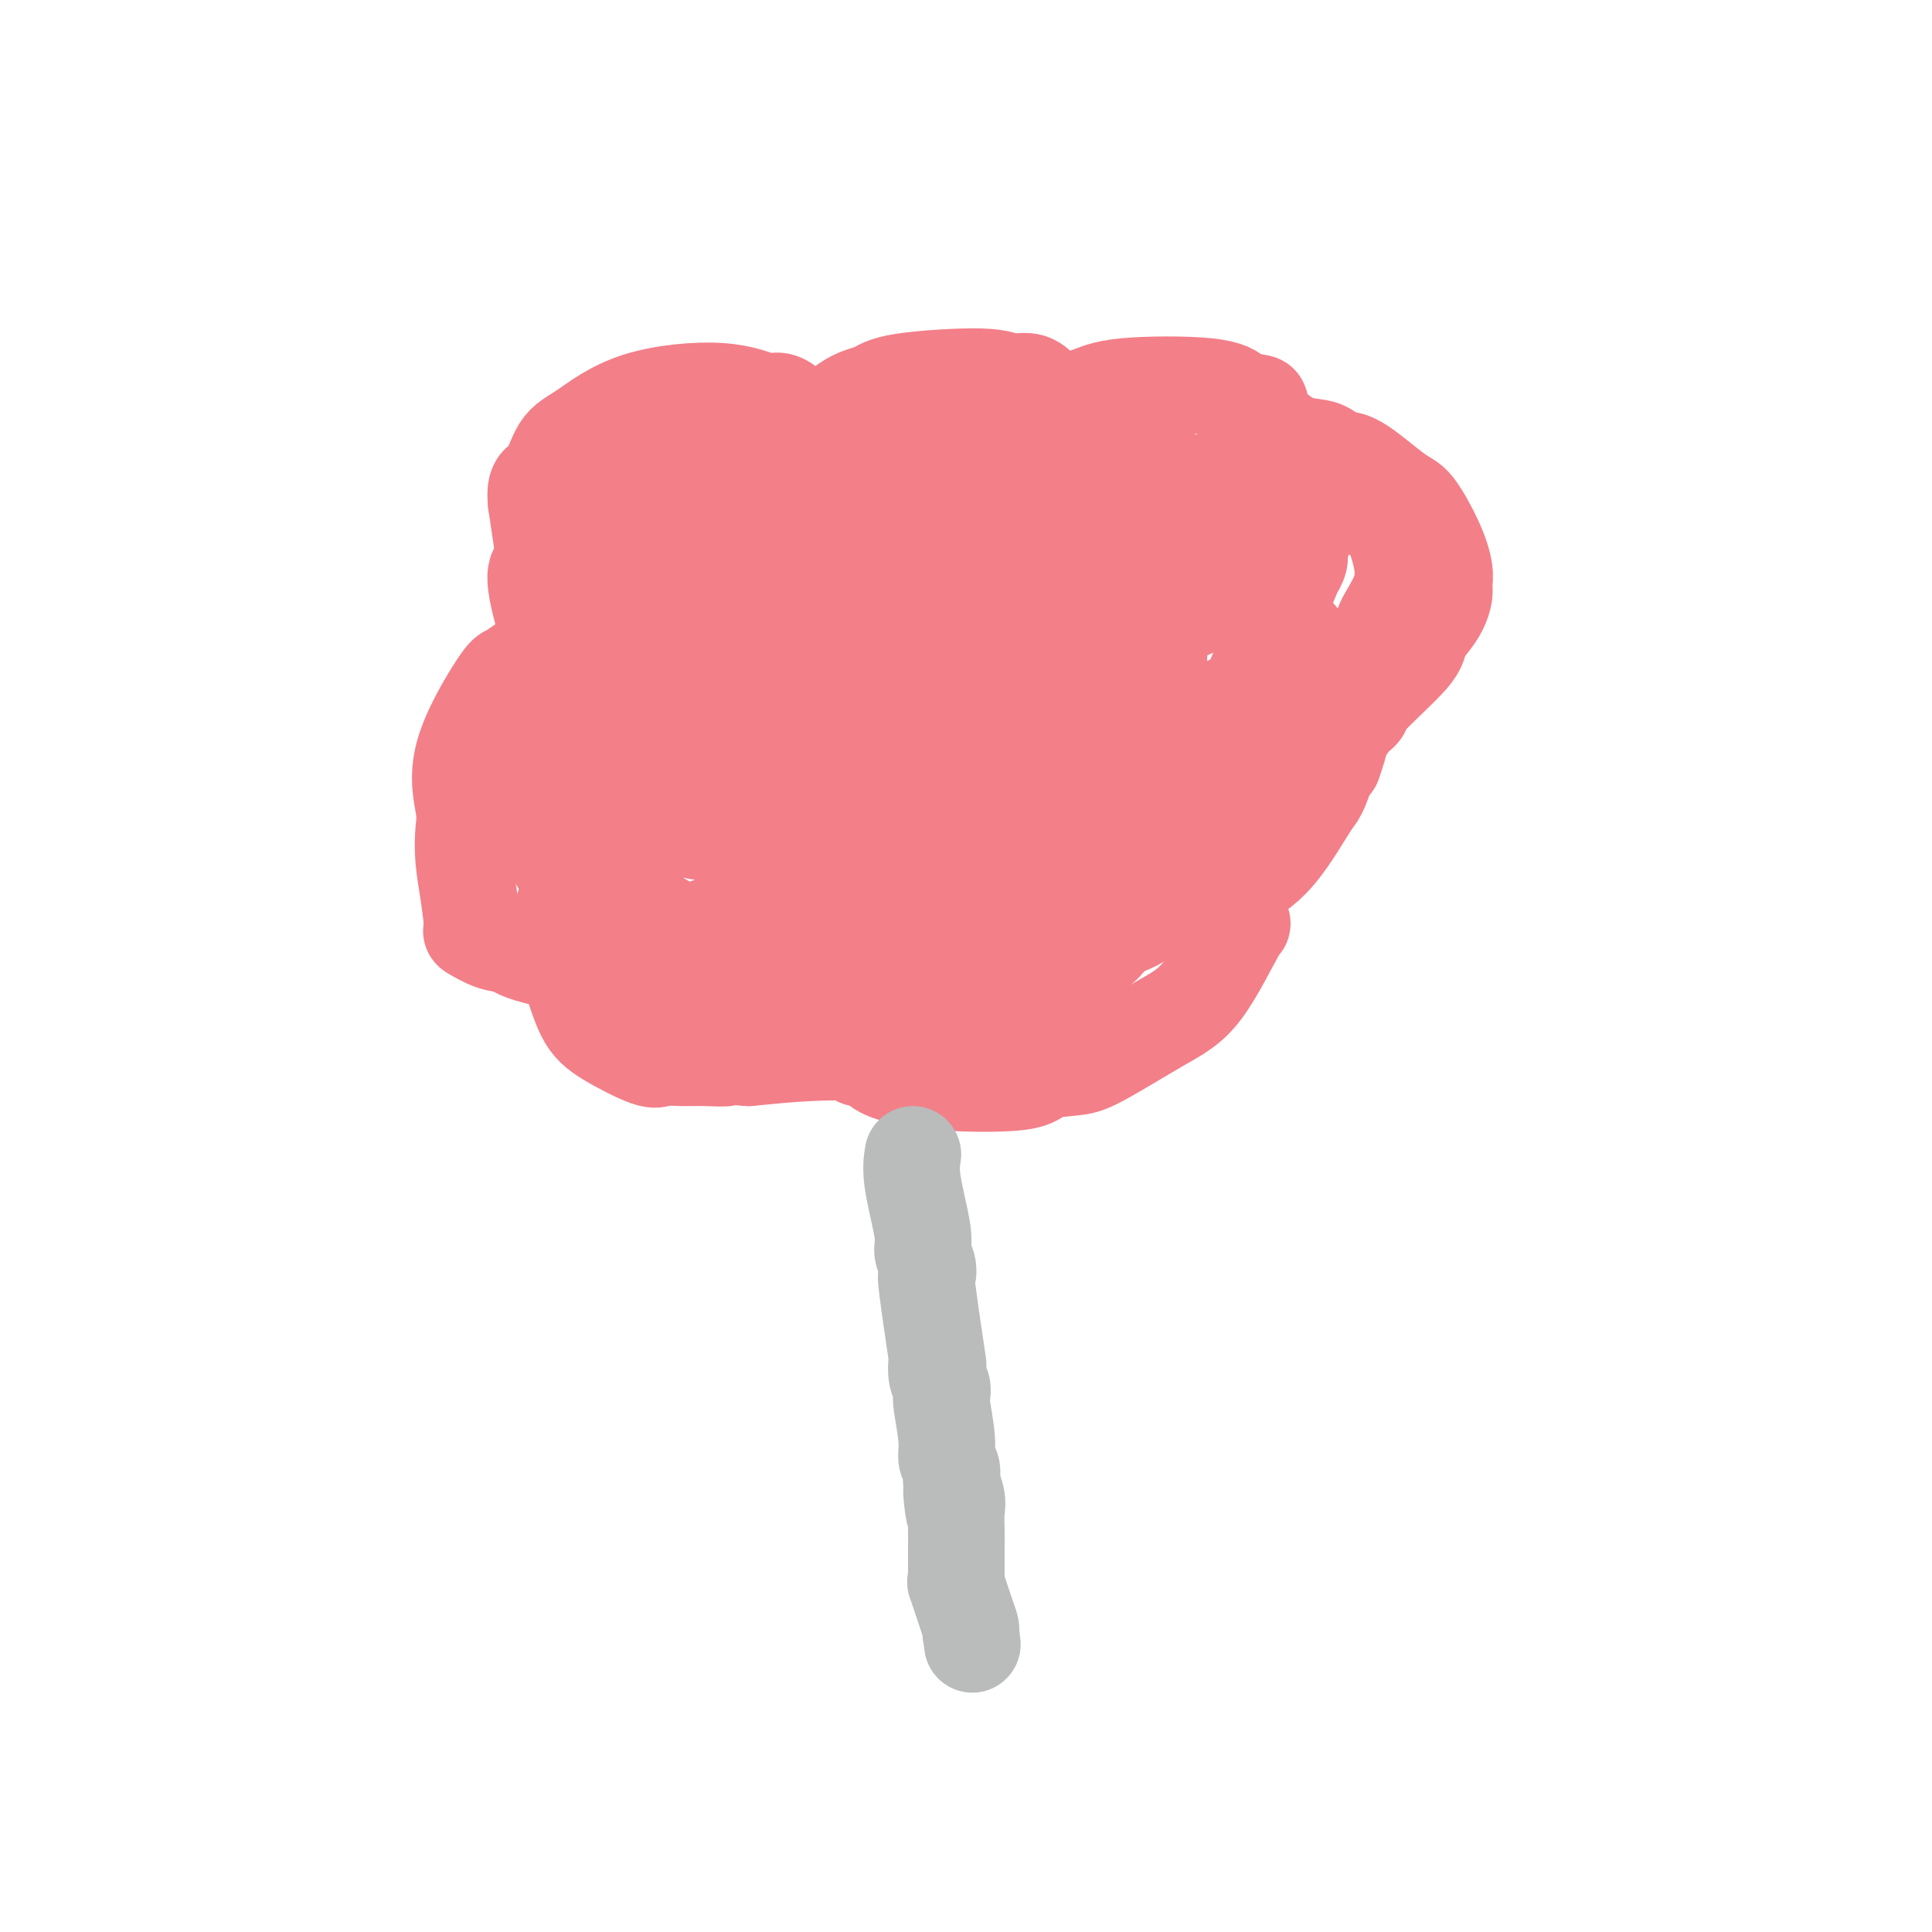 <svg viewBox='0 0 400 400' version='1.1' xmlns='http://www.w3.org/2000/svg' xmlns:xlink='http://www.w3.org/1999/xlink'><g fill='none' stroke='#BABBBB' stroke-width='4' stroke-linecap='round' stroke-linejoin='round'><path d='M184,175c0.414,4.876 0.828,9.752 1,13c0.172,3.248 0.103,4.866 0,6c-0.103,1.134 -0.240,1.782 0,3c0.240,1.218 0.856,3.007 1,4c0.144,0.993 -0.186,1.190 0,2c0.186,0.810 0.887,2.234 1,3c0.113,0.766 -0.363,0.875 0,2c0.363,1.125 1.565,3.265 2,5c0.435,1.735 0.102,3.064 0,4c-0.102,0.936 0.025,1.479 0,2c-0.025,0.521 -0.204,1.022 0,2c0.204,0.978 0.790,2.435 1,3c0.210,0.565 0.042,0.240 0,1c-0.042,0.760 0.040,2.606 0,3c-0.040,0.394 -0.203,-0.663 0,1c0.203,1.663 0.772,6.047 1,8c0.228,1.953 0.114,1.477 0,1'/><path d='M191,238c1.084,10.167 0.293,4.085 0,2c-0.293,-2.085 -0.089,-0.175 0,1c0.089,1.175 0.063,1.613 0,2c-0.063,0.387 -0.161,0.722 0,2c0.161,1.278 0.583,3.498 1,5c0.417,1.502 0.830,2.286 1,3c0.170,0.714 0.098,1.358 0,2c-0.098,0.642 -0.222,1.282 0,2c0.222,0.718 0.792,1.512 1,2c0.208,0.488 0.056,0.668 0,1c-0.056,0.332 -0.016,0.814 0,2c0.016,1.186 0.007,3.075 0,6c-0.007,2.925 -0.012,6.885 0,9c0.012,2.115 0.042,2.386 0,3c-0.042,0.614 -0.155,1.573 0,2c0.155,0.427 0.577,0.323 1,2c0.423,1.677 0.845,5.136 1,7c0.155,1.864 0.042,2.134 0,3c-0.042,0.866 -0.012,2.328 0,3c0.012,0.672 0.007,0.554 0,1c-0.007,0.446 -0.016,1.457 0,2c0.016,0.543 0.057,0.617 0,1c-0.057,0.383 -0.211,1.075 0,2c0.211,0.925 0.789,2.083 1,3c0.211,0.917 0.057,1.593 0,2c-0.057,0.407 -0.016,0.545 0,1c0.016,0.455 0.008,1.228 0,2'/><path d='M197,311c0.928,11.250 0.249,2.875 0,0c-0.249,-2.875 -0.067,-0.250 0,1c0.067,1.250 0.018,1.123 0,1c-0.018,-0.123 -0.005,-0.244 0,0c0.005,0.244 0.002,0.851 0,1c-0.002,0.149 -0.002,-0.160 0,0c0.002,0.160 0.005,0.789 0,1c-0.005,0.211 -0.017,0.004 0,0c0.017,-0.004 0.064,0.196 0,0c-0.064,-0.196 -0.238,-0.789 0,-1c0.238,-0.211 0.890,-0.042 1,0c0.110,0.042 -0.321,-0.045 0,0c0.321,0.045 1.392,0.222 2,0c0.608,-0.222 0.751,-0.844 1,-1c0.249,-0.156 0.603,0.154 1,0c0.397,-0.154 0.838,-0.773 1,-1c0.162,-0.227 0.043,-0.061 0,0c-0.043,0.061 -0.012,0.017 0,0c0.012,-0.017 0.006,-0.009 0,0'/><path d='M203,312c0.928,-0.308 0.248,-0.079 0,0c-0.248,0.079 -0.066,0.009 0,0c0.066,-0.009 0.015,0.042 0,0c-0.015,-0.042 0.007,-0.178 0,0c-0.007,0.178 -0.045,0.671 0,0c0.045,-0.671 0.171,-2.507 0,-3c-0.171,-0.493 -0.638,0.358 -1,-1c-0.362,-1.358 -0.619,-4.925 -1,-7c-0.381,-2.075 -0.886,-2.659 -1,-3c-0.114,-0.341 0.162,-0.438 0,-1c-0.162,-0.562 -0.760,-1.589 -1,-2c-0.240,-0.411 -0.120,-0.205 0,0'/><path d='M199,295c-0.635,-2.839 -0.223,-1.438 0,-1c0.223,0.438 0.256,-0.089 0,-1c-0.256,-0.911 -0.800,-2.206 -1,-3c-0.200,-0.794 -0.058,-1.088 0,-2c0.058,-0.912 0.030,-2.444 0,-3c-0.030,-0.556 -0.061,-0.138 0,-2c0.061,-1.862 0.214,-6.005 0,-8c-0.214,-1.995 -0.793,-1.843 -1,-2c-0.207,-0.157 -0.040,-0.625 0,-1c0.040,-0.375 -0.046,-0.658 0,-1c0.046,-0.342 0.224,-0.745 0,-1c-0.224,-0.255 -0.848,-0.363 -1,-1c-0.152,-0.637 0.169,-1.805 0,-3c-0.169,-1.195 -0.829,-2.418 -1,-3c-0.171,-0.582 0.148,-0.523 0,-1c-0.148,-0.477 -0.762,-1.491 -1,-2c-0.238,-0.509 -0.102,-0.513 0,-1c0.102,-0.487 0.168,-1.458 0,-2c-0.168,-0.542 -0.571,-0.656 -1,-2c-0.429,-1.344 -0.886,-3.919 -1,-5c-0.114,-1.081 0.114,-0.668 0,-1c-0.114,-0.332 -0.570,-1.409 -1,-2c-0.430,-0.591 -0.833,-0.697 -1,-1c-0.167,-0.303 -0.096,-0.803 0,-1c0.096,-0.197 0.218,-0.092 0,-1c-0.218,-0.908 -0.777,-2.831 -1,-4c-0.223,-1.169 -0.112,-1.585 0,-2'/><path d='M189,238c-1.712,-9.447 -0.993,-4.564 -1,-3c-0.007,1.564 -0.742,-0.190 -1,-1c-0.258,-0.810 -0.041,-0.677 0,-1c0.041,-0.323 -0.094,-1.103 0,-1c0.094,0.103 0.418,1.088 0,-1c-0.418,-2.088 -1.579,-7.248 -2,-10c-0.421,-2.752 -0.101,-3.094 0,-3c0.101,0.094 -0.015,0.625 0,-2c0.015,-2.625 0.162,-8.405 0,-11c-0.162,-2.595 -0.632,-2.005 -1,-3c-0.368,-0.995 -0.635,-3.576 -1,-5c-0.365,-1.424 -0.829,-1.691 -1,-2c-0.171,-0.309 -0.049,-0.660 0,-1c0.049,-0.340 0.024,-0.670 0,-1'/><path d='M182,193c-1.018,-6.935 -0.062,-1.771 0,0c0.062,1.771 -0.768,0.149 -1,-1c-0.232,-1.149 0.134,-1.824 0,-2c-0.134,-0.176 -0.768,0.149 -1,0c-0.232,-0.149 -0.062,-0.772 0,-1c0.062,-0.228 0.017,-0.061 0,0c-0.017,0.061 -0.005,0.016 0,0c0.005,-0.016 0.002,-0.004 0,0c-0.002,0.004 -0.002,-0.002 0,0c0.002,0.002 0.006,0.010 0,0c-0.006,-0.010 -0.023,-0.040 0,0c0.023,0.040 0.087,0.149 0,0c-0.087,-0.149 -0.325,-0.556 0,0c0.325,0.556 1.211,2.074 2,4c0.789,1.926 1.479,4.258 2,6c0.521,1.742 0.871,2.892 1,4c0.129,1.108 0.037,2.174 0,3c-0.037,0.826 -0.018,1.413 0,2'/><path d='M185,208c0.619,3.347 0.166,2.714 0,3c-0.166,0.286 -0.046,1.490 0,2c0.046,0.510 0.016,0.326 0,2c-0.016,1.674 -0.020,5.206 0,7c0.020,1.794 0.062,1.851 0,3c-0.062,1.149 -0.229,3.392 0,5c0.229,1.608 0.853,2.582 1,3c0.147,0.418 -0.185,0.282 0,1c0.185,0.718 0.887,2.292 1,3c0.113,0.708 -0.362,0.552 0,3c0.362,2.448 1.561,7.501 2,10c0.439,2.499 0.118,2.444 0,3c-0.118,0.556 -0.032,1.723 0,3c0.032,1.277 0.009,2.664 0,3c-0.009,0.336 -0.003,-0.378 0,2c0.003,2.378 0.005,7.848 0,10c-0.005,2.152 -0.016,0.987 0,1c0.016,0.013 0.060,1.206 0,2c-0.060,0.794 -0.222,1.191 0,2c0.222,0.809 0.830,2.030 1,3c0.170,0.970 -0.098,1.687 0,2c0.098,0.313 0.561,0.221 1,2c0.439,1.779 0.852,5.430 1,7c0.148,1.570 0.029,1.060 0,1c-0.029,-0.060 0.031,0.330 0,1c-0.031,0.670 -0.152,1.620 0,2c0.152,0.380 0.576,0.190 1,0'/><path d='M193,294c1.177,13.709 0.119,4.983 0,2c-0.119,-2.983 0.699,-0.221 1,2c0.301,2.221 0.084,3.901 0,5c-0.084,1.099 -0.036,1.619 0,2c0.036,0.381 0.061,0.625 0,1c-0.061,0.375 -0.209,0.883 0,1c0.209,0.117 0.774,-0.156 1,0c0.226,0.156 0.113,0.740 0,1c-0.113,0.260 -0.228,0.197 0,1c0.228,0.803 0.797,2.472 1,3c0.203,0.528 0.041,-0.084 0,0c-0.041,0.084 0.041,0.863 0,1c-0.041,0.137 -0.203,-0.368 0,0c0.203,0.368 0.772,1.609 1,2c0.228,0.391 0.114,-0.067 0,0c-0.114,0.067 -0.227,0.659 0,1c0.227,0.341 0.793,0.432 1,1c0.207,0.568 0.056,1.615 0,2c-0.056,0.385 -0.016,0.110 0,0c0.016,-0.110 0.008,-0.055 0,0'/></g>
<g fill='none' stroke='#F37F89' stroke-width='20' stroke-linecap='round' stroke-linejoin='round'><path d='M192,185c-0.957,-1.908 -1.913,-3.816 -3,-5c-1.087,-1.184 -2.304,-1.643 -4,-4c-1.696,-2.357 -3.872,-6.613 -5,-8c-1.128,-1.387 -1.207,0.095 -1,-3c0.207,-3.095 0.701,-10.769 2,-15c1.299,-4.231 3.403,-5.021 5,-6c1.597,-0.979 2.686,-2.147 4,-3c1.314,-0.853 2.854,-1.392 4,-2c1.146,-0.608 1.900,-1.285 6,-2c4.100,-0.715 11.548,-1.468 16,-1c4.452,0.468 5.910,2.158 7,3c1.090,0.842 1.812,0.835 2,1c0.188,0.165 -0.157,0.500 0,1c0.157,0.500 0.815,1.165 1,2c0.185,0.835 -0.104,1.840 0,2c0.104,0.160 0.601,-0.526 0,0c-0.601,0.526 -2.301,2.263 -4,4'/><path d='M222,149c-0.789,1.448 -1.261,1.066 -2,1c-0.739,-0.066 -1.743,0.182 -2,-1c-0.257,-1.182 0.234,-3.794 -1,-5c-1.234,-1.206 -4.194,-1.006 3,-5c7.194,-3.994 24.540,-12.180 32,-15c7.460,-2.820 5.033,-0.272 5,1c-0.033,1.272 2.327,1.267 4,2c1.673,0.733 2.657,2.202 4,3c1.343,0.798 3.044,0.923 4,2c0.956,1.077 1.167,3.105 2,4c0.833,0.895 2.286,0.656 3,3c0.714,2.344 0.687,7.272 1,10c0.313,2.728 0.965,3.256 1,4c0.035,0.744 -0.548,1.704 -1,3c-0.452,1.296 -0.773,2.928 -1,4c-0.227,1.072 -0.359,1.582 -2,4c-1.641,2.418 -4.790,6.742 -6,9c-1.210,2.258 -0.480,2.448 -2,4c-1.520,1.552 -5.291,4.466 -7,6c-1.709,1.534 -1.355,1.690 -2,2c-0.645,0.310 -2.289,0.776 -3,1c-0.711,0.224 -0.489,0.207 0,0c0.489,-0.207 1.244,-0.603 2,-1'/><path d='M254,185c-1.080,1.185 1.221,0.147 2,0c0.779,-0.147 0.035,0.596 0,2c-0.035,1.404 0.637,3.469 1,4c0.363,0.531 0.417,-0.471 -1,2c-1.417,2.471 -4.306,8.415 -7,12c-2.694,3.585 -5.193,4.810 -9,7c-3.807,2.190 -8.923,5.345 -12,7c-3.077,1.655 -4.116,1.811 -6,2c-1.884,0.189 -4.613,0.412 -6,1c-1.387,0.588 -1.432,1.541 -5,2c-3.568,0.459 -10.657,0.424 -16,0c-5.343,-0.424 -8.938,-1.238 -11,-2c-2.062,-0.762 -2.592,-1.471 -3,-2c-0.408,-0.529 -0.694,-0.877 -1,-1c-0.306,-0.123 -0.632,-0.020 -1,0c-0.368,0.020 -0.778,-0.044 -1,0c-0.222,0.044 -0.255,0.197 0,0c0.255,-0.197 0.800,-0.745 -1,-1c-1.800,-0.255 -5.943,-0.216 -10,0c-4.057,0.216 -8.029,0.608 -12,1'/><path d='M155,219c-9.618,-0.773 -5.664,-0.204 -5,0c0.664,0.204 -1.963,0.043 -4,0c-2.037,-0.043 -3.483,0.033 -5,0c-1.517,-0.033 -3.106,-0.175 -4,0c-0.894,0.175 -1.095,0.667 -3,0c-1.905,-0.667 -5.515,-2.494 -8,-4c-2.485,-1.506 -3.844,-2.692 -5,-5c-1.156,-2.308 -2.107,-5.737 -3,-8c-0.893,-2.263 -1.728,-3.358 -2,-5c-0.272,-1.642 0.017,-3.830 0,-5c-0.017,-1.170 -0.342,-1.320 1,-5c1.342,-3.680 4.349,-10.888 7,-16c2.651,-5.112 4.944,-8.127 8,-11c3.056,-2.873 6.874,-5.603 9,-7c2.126,-1.397 2.559,-1.462 4,-2c1.441,-0.538 3.890,-1.547 5,-2c1.110,-0.453 0.879,-0.348 1,0c0.121,0.348 0.593,0.938 1,1c0.407,0.062 0.750,-0.403 0,-1c-0.750,-0.597 -2.593,-1.325 -4,-2c-1.407,-0.675 -2.379,-1.297 -3,-2c-0.621,-0.703 -0.892,-1.487 -1,-2c-0.108,-0.513 -0.054,-0.757 0,-1'/><path d='M144,142c-1.180,-1.282 -1.131,-0.987 -1,-2c0.131,-1.013 0.342,-3.335 0,-4c-0.342,-0.665 -1.238,0.327 2,-5c3.238,-5.327 10.611,-16.972 16,-23c5.389,-6.028 8.794,-6.438 11,-7c2.206,-0.562 3.214,-1.276 5,-2c1.786,-0.724 4.349,-1.458 6,-2c1.651,-0.542 2.390,-0.892 5,-1c2.610,-0.108 7.091,0.024 9,0c1.909,-0.024 1.246,-0.205 1,0c-0.246,0.205 -0.074,0.797 0,1c0.074,0.203 0.050,0.017 0,0c-0.050,-0.017 -0.126,0.134 0,0c0.126,-0.134 0.453,-0.553 0,0c-0.453,0.553 -1.686,2.080 0,1c1.686,-1.080 6.291,-4.766 9,-7c2.709,-2.234 3.523,-3.017 5,-4c1.477,-0.983 3.617,-2.166 6,-3c2.383,-0.834 5.009,-1.320 7,-2c1.991,-0.680 3.348,-1.553 8,-2c4.652,-0.447 12.599,-0.466 17,0c4.401,0.466 5.258,1.419 6,2c0.742,0.581 1.371,0.791 2,1'/><path d='M258,83c4.328,0.560 2.649,0.458 2,1c-0.649,0.542 -0.266,1.726 0,2c0.266,0.274 0.417,-0.363 1,0c0.583,0.363 1.600,1.728 3,3c1.400,1.272 3.183,2.453 5,3c1.817,0.547 3.668,0.460 5,1c1.332,0.540 2.146,1.707 3,2c0.854,0.293 1.749,-0.287 4,1c2.251,1.287 5.857,4.442 8,6c2.143,1.558 2.824,1.519 4,3c1.176,1.481 2.849,4.483 4,7c1.151,2.517 1.781,4.550 2,6c0.219,1.450 0.027,2.317 0,3c-0.027,0.683 0.112,1.182 0,2c-0.112,0.818 -0.475,1.956 -1,3c-0.525,1.044 -1.211,1.995 -2,3c-0.789,1.005 -1.679,2.063 -2,3c-0.321,0.937 -0.072,1.754 -2,4c-1.928,2.246 -6.033,5.923 -8,8c-1.967,2.077 -1.794,2.556 -2,3c-0.206,0.444 -0.789,0.852 -1,1c-0.211,0.148 -0.049,0.034 0,0c0.049,-0.034 -0.014,0.010 0,0c0.014,-0.010 0.106,-0.075 0,0c-0.106,0.075 -0.410,0.288 -1,1c-0.590,0.712 -1.467,1.922 -2,3c-0.533,1.078 -0.724,2.022 -1,3c-0.276,0.978 -0.638,1.989 -1,3'/><path d='M276,158c-3.809,5.464 -2.331,3.124 -2,3c0.331,-0.124 -0.486,1.967 -1,3c-0.514,1.033 -0.727,1.009 -2,3c-1.273,1.991 -3.607,5.998 -6,9c-2.393,3.002 -4.844,4.999 -9,7c-4.156,2.001 -10.017,4.005 -14,5c-3.983,0.995 -6.088,0.981 -8,1c-1.912,0.019 -3.629,0.072 -6,0c-2.371,-0.072 -5.395,-0.268 -7,0c-1.605,0.268 -1.792,0.999 -5,1c-3.208,0.001 -9.438,-0.730 -12,-1c-2.562,-0.270 -1.458,-0.079 -1,0c0.458,0.079 0.268,0.046 0,0c-0.268,-0.046 -0.614,-0.106 -1,0c-0.386,0.106 -0.811,0.379 0,0c0.811,-0.379 2.857,-1.409 0,0c-2.857,1.409 -10.616,5.256 -15,7c-4.384,1.744 -5.391,1.386 -7,2c-1.609,0.614 -3.818,2.200 -6,3c-2.182,0.800 -4.338,0.815 -7,1c-2.662,0.185 -5.832,0.540 -7,1c-1.168,0.460 -0.335,1.024 -5,1c-4.665,-0.024 -14.828,-0.635 -19,-1c-4.172,-0.365 -2.354,-0.483 -4,-1c-1.646,-0.517 -6.756,-1.433 -10,-2c-3.244,-0.567 -4.622,-0.783 -6,-1'/><path d='M116,199c-8.120,-1.424 -8.919,-2.485 -10,-3c-1.081,-0.515 -2.445,-0.485 -4,-1c-1.555,-0.515 -3.301,-1.576 -4,-2c-0.699,-0.424 -0.349,-0.212 0,0'/><path d='M98,193c-0.313,-2.746 -0.626,-5.492 -1,-8c-0.374,-2.508 -0.808,-4.778 -1,-7c-0.192,-2.222 -0.143,-4.396 0,-6c0.143,-1.604 0.379,-2.637 0,-5c-0.379,-2.363 -1.372,-6.055 0,-11c1.372,-4.945 5.108,-11.143 7,-14c1.892,-2.857 1.941,-2.374 3,-3c1.059,-0.626 3.127,-2.363 5,-3c1.873,-0.637 3.550,-0.176 5,0c1.450,0.176 2.673,0.067 4,0c1.327,-0.067 2.757,-0.091 4,0c1.243,0.091 2.299,0.298 3,1c0.701,0.702 1.048,1.900 1,2c-0.048,0.100 -0.491,-0.899 -2,-2c-1.509,-1.101 -4.085,-2.306 -6,-4c-1.915,-1.694 -3.169,-3.879 -4,-5c-0.831,-1.121 -1.237,-1.177 -2,-5c-0.763,-3.823 -1.881,-11.411 -3,-19'/><path d='M111,104c-0.452,-4.523 0.918,-3.831 2,-5c1.082,-1.169 1.875,-4.200 3,-6c1.125,-1.800 2.580,-2.368 5,-4c2.420,-1.632 5.805,-4.329 11,-6c5.195,-1.671 12.200,-2.315 17,-2c4.800,0.315 7.394,1.590 9,2c1.606,0.410 2.223,-0.044 3,0c0.777,0.044 1.715,0.586 2,1c0.285,0.414 -0.084,0.698 0,1c0.084,0.302 0.621,0.620 1,1c0.379,0.380 0.599,0.820 1,1c0.401,0.180 0.982,0.099 1,0c0.018,-0.099 -0.527,-0.215 0,0c0.527,0.215 2.126,0.760 4,0c1.874,-0.760 4.023,-2.827 6,-4c1.977,-1.173 3.782,-1.454 5,-2c1.218,-0.546 1.847,-1.356 6,-2c4.153,-0.644 11.828,-1.120 16,-1c4.172,0.120 4.839,0.837 6,1c1.161,0.163 2.814,-0.228 4,0c1.186,0.228 1.903,1.076 3,2c1.097,0.924 2.573,1.924 4,3c1.427,1.076 2.805,2.226 4,3c1.195,0.774 2.206,1.170 4,2c1.794,0.830 4.370,2.094 6,3c1.630,0.906 2.315,1.453 3,2'/><path d='M237,94c3.936,2.639 1.775,1.736 1,1c-0.775,-0.736 -0.164,-1.306 0,0c0.164,1.306 -0.120,4.486 0,6c0.120,1.514 0.643,1.362 0,4c-0.643,2.638 -2.454,8.067 -5,12c-2.546,3.933 -5.829,6.371 -8,8c-2.171,1.629 -3.231,2.448 -5,3c-1.769,0.552 -4.246,0.837 -7,1c-2.754,0.163 -5.786,0.205 -9,0c-3.214,-0.205 -6.610,-0.658 -10,-1c-3.390,-0.342 -6.776,-0.573 -9,-1c-2.224,-0.427 -3.288,-1.048 -9,-2c-5.712,-0.952 -16.072,-2.234 -23,-2c-6.928,0.234 -10.423,1.983 -13,3c-2.577,1.017 -4.236,1.301 -6,2c-1.764,0.699 -3.631,1.812 -5,3c-1.369,1.188 -2.238,2.451 -2,4c0.238,1.549 1.584,3.385 0,4c-1.584,0.615 -6.097,0.010 2,6c8.097,5.990 28.805,18.575 39,23c10.195,4.425 9.876,0.689 12,-1c2.124,-1.689 6.690,-1.332 10,-2c3.310,-0.668 5.365,-2.361 8,-4c2.635,-1.639 5.851,-3.223 8,-5c2.149,-1.777 3.233,-3.748 5,-7c1.767,-3.252 4.219,-7.786 3,-13c-1.219,-5.214 -6.110,-11.107 -11,-17'/><path d='M203,119c-5.911,-4.642 -15.189,-7.746 -21,-9c-5.811,-1.254 -8.155,-0.658 -11,-1c-2.845,-0.342 -6.190,-1.621 -12,-2c-5.810,-0.379 -14.085,0.143 -22,1c-7.915,0.857 -15.472,2.049 -19,3c-3.528,0.951 -3.028,1.662 -3,2c0.028,0.338 -0.417,0.303 -1,1c-0.583,0.697 -1.305,2.128 -2,3c-0.695,0.872 -1.362,1.187 -1,4c0.362,2.813 1.755,8.125 3,11c1.245,2.875 2.344,3.314 7,5c4.656,1.686 12.870,4.620 20,5c7.130,0.380 13.177,-1.792 17,-3c3.823,-1.208 5.421,-1.450 8,-3c2.579,-1.550 6.137,-4.407 8,-6c1.863,-1.593 2.030,-1.923 2,-3c-0.030,-1.077 -0.256,-2.903 0,-4c0.256,-1.097 0.994,-1.465 0,-4c-0.994,-2.535 -3.720,-7.238 -8,-10c-4.280,-2.762 -10.116,-3.585 -14,-4c-3.884,-0.415 -5.818,-0.423 -8,0c-2.182,0.423 -4.613,1.276 -7,2c-2.387,0.724 -4.729,1.320 -7,2c-2.271,0.680 -4.470,1.445 -7,3c-2.530,1.555 -5.389,3.901 -7,6c-1.611,2.099 -1.972,3.950 -2,5c-0.028,1.050 0.278,1.300 1,2c0.722,0.700 1.861,1.850 3,3'/><path d='M120,128c1.916,1.374 4.707,2.310 7,3c2.293,0.690 4.089,1.133 9,0c4.911,-1.133 12.939,-3.844 17,-5c4.061,-1.156 4.156,-0.757 6,-4c1.844,-3.243 5.437,-10.126 7,-13c1.563,-2.874 1.095,-1.737 1,-2c-0.095,-0.263 0.181,-1.926 0,-3c-0.181,-1.074 -0.820,-1.558 -1,-2c-0.180,-0.442 0.100,-0.840 0,-1c-0.100,-0.160 -0.580,-0.081 -1,0c-0.420,0.081 -0.780,0.165 -1,0c-0.220,-0.165 -0.300,-0.581 -1,-1c-0.700,-0.419 -2.020,-0.843 -3,-1c-0.980,-0.157 -1.619,-0.048 -2,0c-0.381,0.048 -0.504,0.033 -1,0c-0.496,-0.033 -1.366,-0.085 -2,0c-0.634,0.085 -1.031,0.306 -1,0c0.031,-0.306 0.489,-1.140 -2,0c-2.489,1.140 -7.926,4.255 -11,6c-3.074,1.745 -3.787,2.120 -5,3c-1.213,0.880 -2.927,2.266 -4,3c-1.073,0.734 -1.506,0.818 -3,2c-1.494,1.182 -4.050,3.463 -5,5c-0.950,1.537 -0.296,2.329 -1,4c-0.704,1.671 -2.766,4.219 -4,7c-1.234,2.781 -1.638,5.795 -2,8c-0.362,2.205 -0.681,3.603 -1,5'/><path d='M116,142c-0.457,2.927 -0.101,3.745 0,5c0.101,1.255 -0.053,2.948 0,4c0.053,1.052 0.314,1.463 0,5c-0.314,3.537 -1.203,10.201 -1,14c0.203,3.799 1.499,4.734 2,5c0.501,0.266 0.207,-0.136 1,0c0.793,0.136 2.674,0.811 5,1c2.326,0.189 5.096,-0.109 8,-1c2.904,-0.891 5.941,-2.374 8,-3c2.059,-0.626 3.140,-0.393 6,-2c2.860,-1.607 7.500,-5.053 10,-7c2.500,-1.947 2.859,-2.396 3,-3c0.141,-0.604 0.064,-1.365 0,-2c-0.064,-0.635 -0.113,-1.146 0,-2c0.113,-0.854 0.389,-2.052 0,-3c-0.389,-0.948 -1.443,-1.645 -1,-2c0.443,-0.355 2.384,-0.369 -3,-2c-5.384,-1.631 -18.092,-4.880 -24,-6c-5.908,-1.120 -5.015,-0.111 -7,1c-1.985,1.111 -6.846,2.326 -9,3c-2.154,0.674 -1.599,0.809 -2,2c-0.401,1.191 -1.757,3.438 -3,4c-1.243,0.562 -2.375,-0.561 -1,5c1.375,5.561 5.255,17.805 10,24c4.745,6.195 10.356,6.341 14,7c3.644,0.659 5.322,1.829 7,3'/><path d='M139,192c4.503,1.630 5.261,0.706 7,0c1.739,-0.706 4.460,-1.192 7,-1c2.540,0.192 4.898,1.063 14,-6c9.102,-7.063 24.949,-22.061 32,-29c7.051,-6.939 5.305,-5.821 5,-7c-0.305,-1.179 0.832,-4.657 3,-7c2.168,-2.343 5.366,-3.551 3,-8c-2.366,-4.449 -10.296,-12.140 -18,-15c-7.704,-2.860 -15.180,-0.887 -19,0c-3.820,0.887 -3.983,0.690 -8,3c-4.017,2.310 -11.890,7.126 -16,8c-4.110,0.874 -4.459,-2.195 -5,5c-0.541,7.195 -1.275,24.653 -1,32c0.275,7.347 1.560,4.583 5,5c3.440,0.417 9.034,4.017 13,6c3.966,1.983 6.302,2.350 9,2c2.698,-0.350 5.756,-1.418 8,-2c2.244,-0.582 3.673,-0.678 9,-3c5.327,-2.322 14.552,-6.870 21,-14c6.448,-7.130 10.121,-16.843 12,-22c1.879,-5.157 1.966,-5.759 2,-7c0.034,-1.241 0.017,-3.120 0,-5'/><path d='M222,127c0.079,-2.764 -0.722,-3.675 0,-4c0.722,-0.325 2.968,-0.065 -1,-5c-3.968,-4.935 -14.151,-15.064 -18,-19c-3.849,-3.936 -1.365,-1.678 -1,-1c0.365,0.678 -1.389,-0.225 -1,0c0.389,0.225 2.922,1.577 5,2c2.078,0.423 3.703,-0.083 5,0c1.297,0.083 2.268,0.755 5,1c2.732,0.245 7.225,0.063 9,0c1.775,-0.063 0.831,-0.006 4,0c3.169,0.006 10.451,-0.037 14,0c3.549,0.037 3.364,0.154 4,0c0.636,-0.154 2.094,-0.580 3,-1c0.906,-0.420 1.259,-0.834 2,-1c0.741,-0.166 1.871,-0.083 3,0'/><path d='M255,99c7.761,-0.186 1.163,-0.650 3,0c1.837,0.650 12.109,2.412 16,3c3.891,0.588 1.400,-0.000 1,0c-0.400,0.000 1.289,0.589 2,1c0.711,0.411 0.442,0.646 1,1c0.558,0.354 1.941,0.829 3,1c1.059,0.171 1.793,0.040 2,0c0.207,-0.040 -0.114,0.013 0,0c0.114,-0.013 0.664,-0.092 1,0c0.336,0.092 0.457,0.353 1,1c0.543,0.647 1.508,1.678 2,2c0.492,0.322 0.511,-0.067 1,1c0.489,1.067 1.450,3.588 2,6c0.550,2.412 0.691,4.715 0,7c-0.691,2.285 -2.215,4.552 -3,6c-0.785,1.448 -0.831,2.075 -1,3c-0.169,0.925 -0.460,2.146 -3,4c-2.540,1.854 -7.330,4.339 -11,6c-3.670,1.661 -6.221,2.497 -11,4c-4.779,1.503 -11.787,3.674 -15,5c-3.213,1.326 -2.632,1.807 -4,3c-1.368,1.193 -4.684,3.096 -8,5'/><path d='M234,158c-13.115,6.349 -21.402,10.720 -25,12c-3.598,1.280 -2.505,-0.533 -2,-1c0.505,-0.467 0.423,0.411 -2,0c-2.423,-0.411 -7.187,-2.111 -11,-4c-3.813,-1.889 -6.673,-3.966 -8,-5c-1.327,-1.034 -1.119,-1.026 -2,-2c-0.881,-0.974 -2.851,-2.932 -4,-4c-1.149,-1.068 -1.478,-1.247 -2,-2c-0.522,-0.753 -1.239,-2.082 -2,-3c-0.761,-0.918 -1.567,-1.427 -2,-2c-0.433,-0.573 -0.494,-1.211 -2,-3c-1.506,-1.789 -4.456,-4.730 -6,-6c-1.544,-1.270 -1.681,-0.869 -2,-1c-0.319,-0.131 -0.819,-0.793 -1,-1c-0.181,-0.207 -0.041,0.042 0,0c0.041,-0.042 -0.016,-0.373 -1,0c-0.984,0.373 -2.894,1.451 -4,2c-1.106,0.549 -1.407,0.567 -2,1c-0.593,0.433 -1.479,1.279 -2,2c-0.521,0.721 -0.676,1.317 -1,2c-0.324,0.683 -0.818,1.453 -1,2c-0.182,0.547 -0.052,0.871 0,2c0.052,1.129 0.026,3.065 0,5'/><path d='M152,152c-0.232,2.719 0.189,4.018 1,6c0.811,1.982 2.011,4.647 3,7c0.989,2.353 1.766,4.395 5,8c3.234,3.605 8.926,8.772 11,11c2.074,2.228 0.530,1.518 1,2c0.470,0.482 2.955,2.157 4,3c1.045,0.843 0.649,0.853 1,1c0.351,0.147 1.447,0.430 2,1c0.553,0.570 0.562,1.429 1,2c0.438,0.571 1.307,0.856 2,1c0.693,0.144 1.212,0.148 2,1c0.788,0.852 1.847,2.553 3,4c1.153,1.447 2.402,2.641 3,3c0.598,0.359 0.546,-0.118 1,0c0.454,0.118 1.415,0.831 2,1c0.585,0.169 0.795,-0.207 1,0c0.205,0.207 0.407,0.998 2,1c1.593,0.002 4.578,-0.784 6,-1c1.422,-0.216 1.280,0.138 2,0c0.720,-0.138 2.304,-0.769 3,-1c0.696,-0.231 0.506,-0.062 1,0c0.494,0.062 1.671,0.017 2,0c0.329,-0.017 -0.192,-0.005 1,-1c1.192,-0.995 4.096,-2.998 7,-5'/><path d='M219,196c1.364,-1.393 0.775,-1.875 1,-2c0.225,-0.125 1.263,0.107 3,-1c1.737,-1.107 4.174,-3.552 5,-5c0.826,-1.448 0.040,-1.900 1,-3c0.960,-1.100 3.664,-2.848 7,-7c3.336,-4.152 7.303,-10.706 10,-15c2.697,-4.294 4.123,-6.326 5,-8c0.877,-1.674 1.206,-2.989 2,-4c0.794,-1.011 2.053,-1.720 3,-3c0.947,-1.280 1.582,-3.133 2,-4c0.418,-0.867 0.619,-0.749 2,-4c1.381,-3.251 3.943,-9.872 5,-13c1.057,-3.128 0.608,-2.762 1,-4c0.392,-1.238 1.626,-4.079 2,-5c0.374,-0.921 -0.110,0.079 0,0c0.110,-0.079 0.814,-1.237 1,-2c0.186,-0.763 -0.145,-1.132 0,-2c0.145,-0.868 0.766,-2.236 1,-3c0.234,-0.764 0.079,-0.926 0,-1c-0.079,-0.074 -0.083,-0.061 0,0c0.083,0.061 0.253,0.170 0,0c-0.253,-0.170 -0.929,-0.620 -2,-1c-1.071,-0.380 -2.535,-0.690 -4,-1'/><path d='M264,108c-1.415,-0.544 -1.953,-0.406 -3,0c-1.047,0.406 -2.602,1.078 -3,1c-0.398,-0.078 0.362,-0.907 -2,0c-2.362,0.907 -7.847,3.550 -11,5c-3.153,1.450 -3.973,1.708 -5,2c-1.027,0.292 -2.262,0.620 -3,1c-0.738,0.380 -0.979,0.813 -1,1c-0.021,0.187 0.178,0.128 0,0c-0.178,-0.128 -0.735,-0.324 -1,0c-0.265,0.324 -0.239,1.166 0,2c0.239,0.834 0.691,1.658 1,2c0.309,0.342 0.475,0.202 1,1c0.525,0.798 1.409,2.533 2,5c0.591,2.467 0.887,5.666 1,7c0.113,1.334 0.042,0.801 0,1c-0.042,0.199 -0.053,1.128 0,2c0.053,0.872 0.172,1.686 0,2c-0.172,0.314 -0.636,0.127 -1,1c-0.364,0.873 -0.628,2.807 -1,4c-0.372,1.193 -0.850,1.644 -1,2c-0.150,0.356 0.029,0.618 0,1c-0.029,0.382 -0.265,0.886 0,1c0.265,0.114 1.033,-0.162 1,0c-0.033,0.162 -0.867,0.760 0,1c0.867,0.240 3.433,0.120 6,0'/><path d='M244,150c1.392,0.232 1.373,-0.188 3,-1c1.627,-0.812 4.899,-2.016 7,-3c2.101,-0.984 3.030,-1.747 4,-2c0.970,-0.253 1.979,0.003 2,0c0.021,-0.003 -0.947,-0.264 0,0c0.947,0.264 3.809,1.053 5,2c1.191,0.947 0.709,2.050 1,3c0.291,0.950 1.353,1.745 2,3c0.647,1.255 0.880,2.969 1,4c0.120,1.031 0.128,1.378 0,2c-0.128,0.622 -0.392,1.519 -1,3c-0.608,1.481 -1.559,3.545 -3,6c-1.441,2.455 -3.372,5.300 -5,7c-1.628,1.700 -2.954,2.255 -4,3c-1.046,0.745 -1.811,1.680 -3,3c-1.189,1.320 -2.800,3.024 -4,4c-1.200,0.976 -1.987,1.225 -4,2c-2.013,0.775 -5.250,2.077 -7,3c-1.750,0.923 -2.012,1.469 -3,2c-0.988,0.531 -2.701,1.048 -4,2c-1.299,0.952 -2.184,2.339 -3,3c-0.816,0.661 -1.564,0.597 -2,1c-0.436,0.403 -0.559,1.272 -1,2c-0.441,0.728 -1.201,1.314 -2,2c-0.799,0.686 -1.637,1.473 -2,2c-0.363,0.527 -0.252,0.796 -1,2c-0.748,1.204 -2.357,3.344 -4,5c-1.643,1.656 -3.322,2.828 -5,4'/><path d='M211,214c-3.754,3.444 -3.137,1.555 -3,1c0.137,-0.555 -0.204,0.226 -1,1c-0.796,0.774 -2.045,1.542 -3,2c-0.955,0.458 -1.615,0.606 -4,1c-2.385,0.394 -6.495,1.033 -9,1c-2.505,-0.033 -3.406,-0.739 -4,-1c-0.594,-0.261 -0.881,-0.077 -1,0c-0.119,0.077 -0.070,0.046 0,0c0.070,-0.046 0.160,-0.109 0,0c-0.160,0.109 -0.572,0.388 -1,0c-0.428,-0.388 -0.873,-1.443 0,-5c0.873,-3.557 3.062,-9.614 5,-14c1.938,-4.386 3.623,-7.099 5,-9c1.377,-1.901 2.446,-2.989 3,-4c0.554,-1.011 0.592,-1.944 1,-3c0.408,-1.056 1.187,-2.234 2,-4c0.813,-1.766 1.661,-4.119 3,-6c1.339,-1.881 3.170,-3.289 4,-4c0.830,-0.711 0.660,-0.726 1,-1c0.340,-0.274 1.189,-0.807 2,-1c0.811,-0.193 1.584,-0.044 2,0c0.416,0.044 0.474,-0.016 1,0c0.526,0.016 1.518,0.108 2,0c0.482,-0.108 0.452,-0.416 1,0c0.548,0.416 1.673,1.555 2,2c0.327,0.445 -0.143,0.197 0,0c0.143,-0.197 0.898,-0.342 0,0c-0.898,0.342 -3.449,1.171 -6,2'/><path d='M213,172c-5.410,0.595 -15.934,1.083 -22,1c-6.066,-0.083 -7.673,-0.736 -9,-1c-1.327,-0.264 -2.373,-0.140 -3,0c-0.627,0.140 -0.834,0.295 -2,0c-1.166,-0.295 -3.289,-1.040 -4,-1c-0.711,0.040 -0.010,0.864 -2,-1c-1.990,-1.864 -6.673,-6.416 -10,-10c-3.327,-3.584 -5.300,-6.200 -7,-8c-1.700,-1.800 -3.127,-2.785 -4,-4c-0.873,-1.215 -1.190,-2.660 -2,-4c-0.810,-1.340 -2.112,-2.574 -3,-4c-0.888,-1.426 -1.362,-3.045 -2,-4c-0.638,-0.955 -1.439,-1.246 -2,-3c-0.561,-1.754 -0.883,-4.970 -1,-6c-0.117,-1.030 -0.030,0.127 0,0c0.030,-0.127 0.002,-1.536 0,-2c-0.002,-0.464 0.023,0.019 0,0c-0.023,-0.019 -0.093,-0.539 0,-1c0.093,-0.461 0.351,-0.863 1,-2c0.649,-1.137 1.691,-3.009 2,-4c0.309,-0.991 -0.113,-1.102 0,-2c0.113,-0.898 0.762,-2.585 1,-4c0.238,-1.415 0.064,-2.560 0,-3c-0.064,-0.440 -0.017,-0.177 0,0c0.017,0.177 0.004,0.266 0,0c-0.004,-0.266 0.002,-0.889 0,-1c-0.002,-0.111 -0.011,0.290 0,0c0.011,-0.290 0.041,-1.270 0,-2c-0.041,-0.730 -0.155,-1.208 0,-2c0.155,-0.792 0.577,-1.896 1,-3'/><path d='M145,101c0.619,-5.167 0.167,-2.085 0,-1c-0.167,1.085 -0.048,0.171 0,-1c0.048,-1.171 0.024,-2.600 0,-3c-0.024,-0.400 -0.049,0.229 0,0c0.049,-0.229 0.172,-1.315 0,-2c-0.172,-0.685 -0.638,-0.968 -1,-1c-0.362,-0.032 -0.619,0.188 -1,0c-0.381,-0.188 -0.887,-0.782 -1,-1c-0.113,-0.218 0.167,-0.058 0,0c-0.167,0.058 -0.780,0.016 -1,0c-0.220,-0.016 -0.045,-0.005 0,0c0.045,0.005 -0.040,0.005 0,0c0.040,-0.005 0.204,-0.016 0,0c-0.204,0.016 -0.776,0.060 -1,0c-0.224,-0.060 -0.101,-0.222 0,0c0.101,0.222 0.181,0.829 0,1c-0.181,0.171 -0.623,-0.093 -1,0c-0.377,0.093 -0.690,0.545 -1,1c-0.310,0.455 -0.616,0.914 -1,1c-0.384,0.086 -0.846,-0.201 -1,0c-0.154,0.201 -0.000,0.889 0,1c0.000,0.111 -0.154,-0.355 -1,0c-0.846,0.355 -2.385,1.530 -3,2c-0.615,0.470 -0.308,0.235 0,0'/><path d='M132,98c-1.408,0.928 -0.429,0.249 0,0c0.429,-0.249 0.308,-0.067 0,0c-0.308,0.067 -0.802,0.019 -1,0c-0.198,-0.019 -0.099,-0.010 0,0'/></g>
<g fill='none' stroke='#BABBBB' stroke-width='20' stroke-linecap='round' stroke-linejoin='round'><path d='M189,239c-0.234,1.505 -0.469,3.010 0,6c0.469,2.990 1.640,7.464 2,10c0.360,2.536 -0.092,3.135 0,4c0.092,0.865 0.729,1.997 1,3c0.271,1.003 0.177,1.876 0,2c-0.177,0.124 -0.436,-0.501 0,3c0.436,3.501 1.567,11.127 2,14c0.433,2.873 0.167,0.992 0,1c-0.167,0.008 -0.237,1.906 0,3c0.237,1.094 0.780,1.385 1,2c0.220,0.615 0.115,1.554 0,2c-0.115,0.446 -0.241,0.399 0,2c0.241,1.601 0.849,4.849 1,7c0.151,2.151 -0.155,3.205 0,4c0.155,0.795 0.773,1.329 1,2c0.227,0.671 0.065,1.477 0,2c-0.065,0.523 -0.032,0.761 0,1'/><path d='M197,307c1.177,10.947 0.119,4.313 0,2c-0.119,-2.313 0.700,-0.305 1,1c0.300,1.305 0.080,1.906 0,3c-0.080,1.094 -0.022,2.682 0,4c0.022,1.318 0.006,2.366 0,3c-0.006,0.634 -0.002,0.853 0,1c0.002,0.147 0.000,0.220 0,1c-0.000,0.780 0.000,2.267 0,3c-0.000,0.733 -0.002,0.713 0,1c0.002,0.287 0.007,0.881 0,1c-0.007,0.119 -0.026,-0.239 0,0c0.026,0.239 0.098,1.073 0,1c-0.098,-0.073 -0.366,-1.053 0,0c0.366,1.053 1.366,4.138 2,6c0.634,1.862 0.902,2.499 1,3c0.098,0.501 0.026,0.866 0,1c-0.026,0.134 -0.008,0.038 0,0c0.008,-0.038 0.004,-0.019 0,0'/><path d='M201,338c0.619,4.798 0.167,1.292 0,0c-0.167,-1.292 -0.048,-0.369 0,0c0.048,0.369 0.024,0.185 0,0'/></g>
</svg>